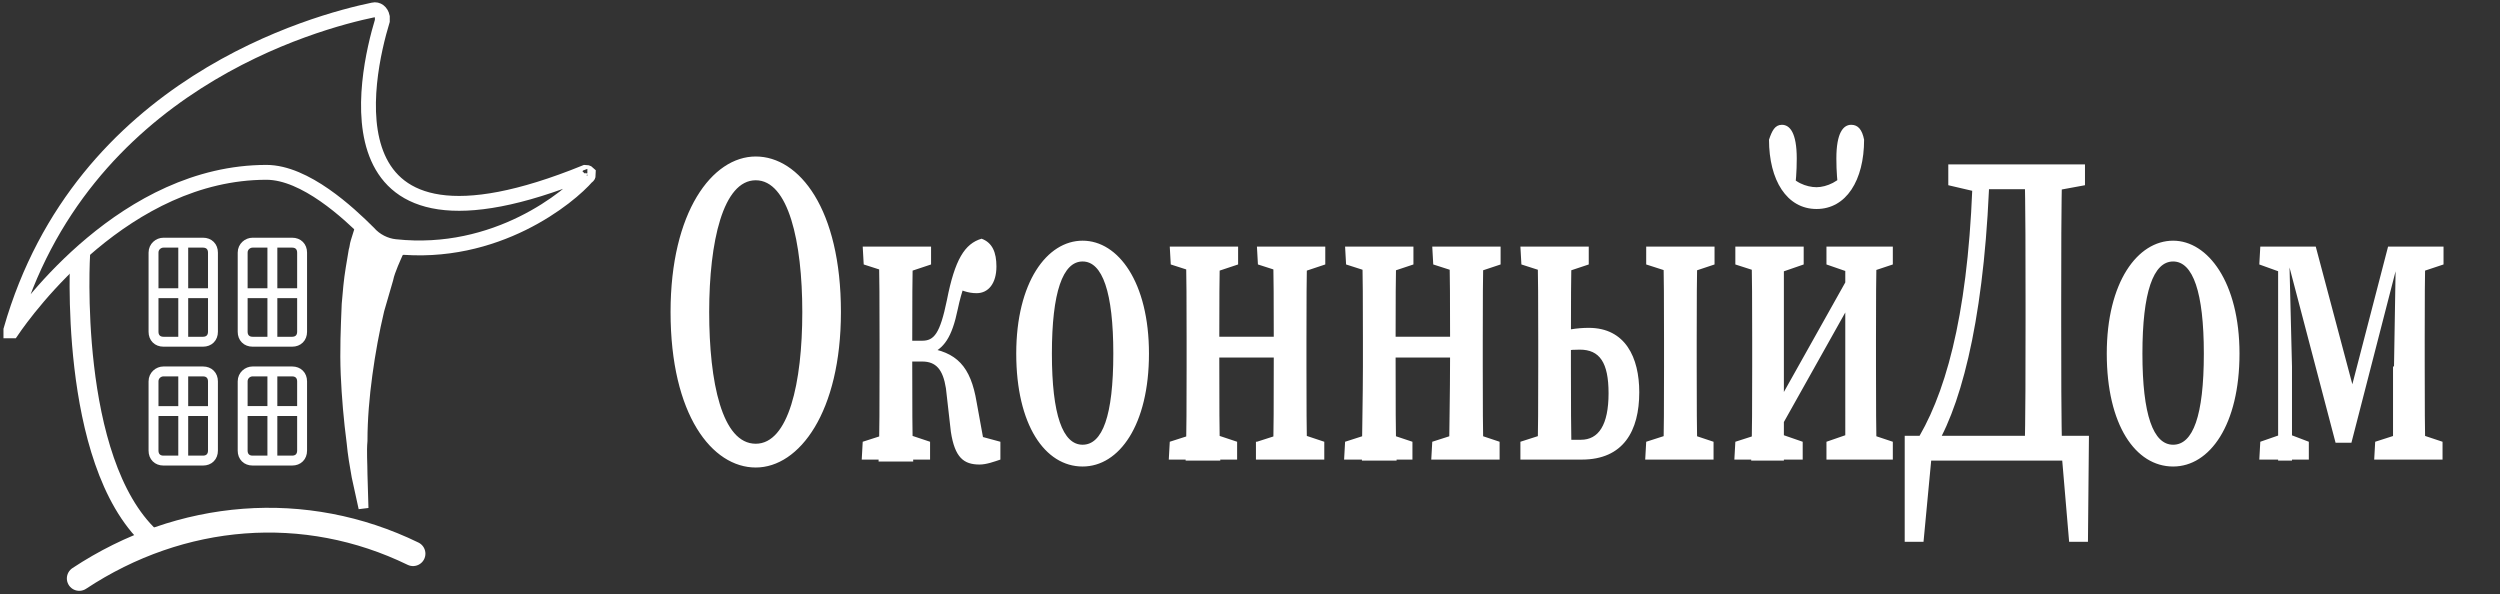 <svg xmlns="http://www.w3.org/2000/svg" viewBox="0 0 252.4 60" xml:space="preserve"><rect x="0" y="0" width="252.4" height="60" fill="#333333" stroke="none"/><path d="M59.3 17.8c-1.8 2.1-9.2 8.2-19.4 7.1-1-.1-2-.6-2.7-1.4-2-2-6.4-6.1-10.3-6.1-14.2 0-24.2 13.8-25.7 16h-.1v-.1C8.2 8.5 31.9 2.2 37.7 1c.4-.1.8.2.9.7v.4c-1.7 5.6-6.3 26.2 20.5 15.3.1 0 .2 0 .3.1 0 .2 0 .3-.1.3z" style="fill:none;stroke:#fff;stroke-width:1.5;stroke-miterlimit:10"/><path d="M16.5 24.5h4c.6 0 1 .4 1 1v8c0 .6-.4 1-1 1h-4c-.6 0-1-.4-1-1v-8c0-.6.5-1 1-1zm2 4.8v-4.9 9.8zm2.9.3h-5.8m9.9-5.1h4c.6 0 1 .4 1 1v8c0 .6-.4 1-1 1h-4c-.6 0-1-.4-1-1v-8c0-.6.5-1 1-1zm2 4.8v-4.9 9.8zm3 .3h-5.9m-8.1 7.9h4c.6 0 1 .4 1 1v7c0 .6-.4 1-1 1h-4c-.6 0-1-.4-1-1v-7c0-.6.5-1 1-1zm2 4.5v-4.1 8.9zm2.9-.5h-5.5zm4.1-4h4c.6 0 1 .4 1 1v7c0 .6-.4 1-1 1h-4c-.6 0-1-.4-1-1v-7c0-.6.5-1 1-1zm2 4.5v-4.1 8.9zm3.2-.5h-5.9z" style="fill:none;stroke:#fff;stroke-miterlimit:10"/><path d="M8 58.4c10.3-6.8 22.8-7.8 33.7-2.5" style="fill:none;stroke:#fff;stroke-width:2.5;stroke-linecap:round;stroke-linejoin:bevel"/><path d="M8.1 25.6s-1.3 20.9 7.1 28.7" style="fill:none;stroke:#fff;stroke-width:2;stroke-miterlimit:10"/><path d="M40.3 25.4c-.1.1-.2.4-.3.6s-.2.5-.3.7c-.2.5-.4 1-.5 1.5-.3 1-.6 2.1-.9 3.1-.5 2.1-.9 4.3-1.2 6.5s-.5 4.5-.5 6.7c-.1 1.1 0 2.3 0 3.4l.1 3.4-.7-3.2c-.2-1.1-.4-2.3-.5-3.4q-.45-3.45-.6-6.9c-.1-2.4 0-4.7.1-7.1.1-1.2.2-2.4.4-3.6l.3-1.8c.1-.3.1-.6.2-.9s.2-.7.3-1z" style="fill:#fff;stroke:#fff;stroke-miterlimit:10"/><path d="M84.9 31.5c0 10.1-4.2 15.7-8.6 15.7s-8.6-5.3-8.6-15.7c0-10.1 4.2-15.7 8.6-15.7s8.6 5.3 8.6 15.7m-8.6 13.3c3.3 0 4.7-6.1 4.7-13.3 0-7.1-1.4-13.3-4.7-13.3s-4.7 6.2-4.7 13.3 1.3 13.3 4.7 13.3m10.8-19.9H94v1.8l-2.7.9H90l-2.8-.9zm0 19.7 2.8-.9h1.3l2.7.9v1.8H87zm1.7-7.6v-2.6c0-2.8 0-7.4-.1-9.4h3.5c-.1 2-.1 6.6-.1 9.8v1.7c0 3.5 0 8.1.1 10.1h-3.5c.1-2.2.1-6.8.1-9.6m6.7 2.2c-.3-1.9-1-2.7-2.4-2.7h-2.6v-2.1h2.6c1.2 0 1.8-.7 2.5-4.1.8-4.1 1.8-5.7 3.5-6.2 1.1.4 1.5 1.4 1.5 2.8 0 1.7-.8 2.7-2 2.7-.9 0-1.6-.3-2.4-.7l1.9-2c-.5 1.2-1 2.4-1.4 4.3-.6 2.9-1.4 4-2.9 4.6l-.4-.7c3.2.4 4.6 1.9 5.2 5.5l1 5.5-2.3-2.5 3.7 1v1.8c-.6.2-1.4.5-2.1.5-1.6 0-2.5-.7-2.9-3.3zm7.1-3.5c0-7.2 3.1-11.4 6.7-11.4s6.7 4.2 6.7 11.4-3 11.4-6.7 11.4c-3.8 0-6.7-4.2-6.7-11.4m9.8 0c0-6.2-1.1-9.3-3.1-9.3s-3.1 3.1-3.1 9.3 1.1 9.2 3.1 9.2 3.1-2.9 3.1-9.2m5.7-10.8h6.9v1.8l-2.7.9H121l-2.8-.9zm0 19.7 2.8-.9h1.3l2.7.9v1.8H118zm1.7-7.6v-2.6c0-2.8 0-7.4-.1-9.4h3.5c-.1 2-.1 6.6-.1 9.4v1.4c0 4.1 0 8.6.1 10.7h-3.5c.1-2.1.1-6.7.1-9.5m1.7-3h8.8v2.1h-8.8zm5.4-9.1h6.9v1.8l-2.7.9h-1.3l-2.8-.9zm0 19.7 2.8-.9h1.3l2.7.9v1.8h-6.9v-1.8zm1.7-8.8v-1.4c0-2.8 0-7.4-.1-9.4h3.5c-.1 2-.1 6.6-.1 9.4V37c0 2.8 0 7.4.1 9.4h-3.5c.1-2 .1-6.6.1-10.6m7.2-10.9h6.9v1.8l-2.7.9h-1.3l-2.8-.9zm0 19.7 2.8-.9h1.3l2.7.9v1.8h-6.9zm1.8-7.6v-2.6c0-2.8 0-7.4-.1-9.4h3.5c-.1 2-.1 6.6-.1 9.4v1.4c0 4.1 0 8.6.1 10.7h-3.5c0-2.1.1-6.7.1-9.5m1.6-3h8.8v2.1h-8.8zm5.4-9.1h6.9v1.8l-2.7.9h-1.3l-2.8-.9zm0 19.7 2.8-.9h1.3l2.7.9v1.8h-6.9zm1.8-8.8v-1.4c0-2.8 0-7.4-.1-9.4h3.5c-.1 2-.1 6.6-.1 9.4V37c0 2.8 0 7.4.1 9.4h-3.5c0-2 .1-6.6.1-10.6m7.1-10.9h6.9v1.8l-2.7.9h-1.3l-2.8-.9zm0 19.7 2.8-.9h.6v2.7h-3.4zm1.8-7.6v-2.6c0-2.8 0-7.4-.1-9.4h3.5c-.1 2-.1 6.7-.1 9.5V37c0 2.8 0 7.4.1 9.4h-3.5c.1-2 .1-6.6.1-9.4m1.6 7.4h2.7c1.8 0 2.8-1.5 2.8-4.7 0-3.1-.9-4.4-2.9-4.4-1 0-1.8.1-2.7.4v-2q1.8-.6 3.6-.6c3.7 0 5.1 3 5.1 6.5 0 3.9-1.6 6.8-5.8 6.8h-2.9zm9.3-19.5h6.9v1.8l-2.7.9H169l-2.8-.9zm0 19.7 2.8-.9h1.3l2.7.9v1.8h-6.9zM168 37v-2.6c0-2.8 0-7.4-.1-9.4h3.5c-.1 2-.1 6.6-.1 9.4V37c0 2.8 0 7.4.1 9.4h-3.5c.1-2 .1-6.6.1-9.4m7.2-12.1h6.9v1.8l-2.6.9H178l-2.8-.9zm0 19.7 2.8-.9h1.4l2.6.9v1.8h-6.9zm1.7-7.6v-2.6c0-2.8 0-7.4-.1-9.4h3.3v21.5h-3.3c.1-2.1.1-6.7.1-9.5m9.8-9.2h1.7l-8.8 15.7h-1.7zm-8.1-13.7c.3-.9.6-1.5 1.3-1.5.8 0 1.5.8 1.5 3.4 0 1.4-.1 2.3-.2 3.4l-.8-2.2c.6 1.2 2 1.7 3 1.7s2.4-.6 3-1.7l-.8 2.2c-.1-1.2-.2-2-.2-3.4 0-2.6.7-3.4 1.5-3.4.7 0 1.1.5 1.3 1.5 0 4.1-1.8 7-4.8 7s-4.8-2.9-4.8-7m5.8 10.8h6.7v1.8l-2.7.9H187l-2.6-.9zm0 19.7 2.6-.9h1.4l2.7.9v1.8h-6.7zm1.9-19.7h3.2c-.1 2-.1 6.6-.1 9.4V37c0 2.8 0 7.4.1 9.4h-3.2zm6 19.1h18.6l-.1 10.7h-1.9l-.9-10.6 1.5 2.4h-15.9l1.6-2.4-1 10.6h-1.9zm6.9-27.4h1.7c-.4 14.3-2.6 23.6-5.4 28.4l-1.7-1c3-5.2 5.1-13.7 5.4-27.4m-2.5 0h3.3v2.8h-.3l-3-.7zm3.3 0h6.3v2.5H200zm4.5 15.9v-1.9c0-4.7 0-9.4-.1-14h3.8c-.1 4.6-.1 9.3-.1 13.9v2c0 4.7 0 9.4.1 13.9h-3.8c.1-4.6.1-9.3.1-13.9m1.8-15.9h4.2v2.1l-3.8.7h-.3zm6.4 19.1c0-7.2 3.1-11.4 6.7-11.4 3.5 0 6.7 4.2 6.7 11.4s-3 11.4-6.7 11.4c-3.8 0-6.7-4.2-6.7-11.4m9.8 0c0-6.2-1.1-9.3-3.1-9.3s-3.1 3.1-3.1 9.3 1.1 9.2 3.1 9.2 3.1-2.9 3.1-9.2m5.7 8.9 2.3-.8h.5l2.1.8v1.8h-5zm0-19.7h2.8v2.7h-.4l-2.5-.9zm1.8 0h1.1l.3 12.1v9.5H230zm.6 0h3.2l4.2 15.8h-1l4.1-15.8h1.4l-5.1 19.8h-1.6zm9.2 19.7 2.8-.9h1.3l2.7.9v1.8h-6.9zm1.9-7.6.2-12.1h3c-.1 2-.1 6.6-.1 9.4V37c0 2.8 0 7.4.1 9.4h-3.3V37zm1.4-12.1h3.6v1.8l-2.7.9h-.8v-2.7z" style="fill:#fff"/></svg>